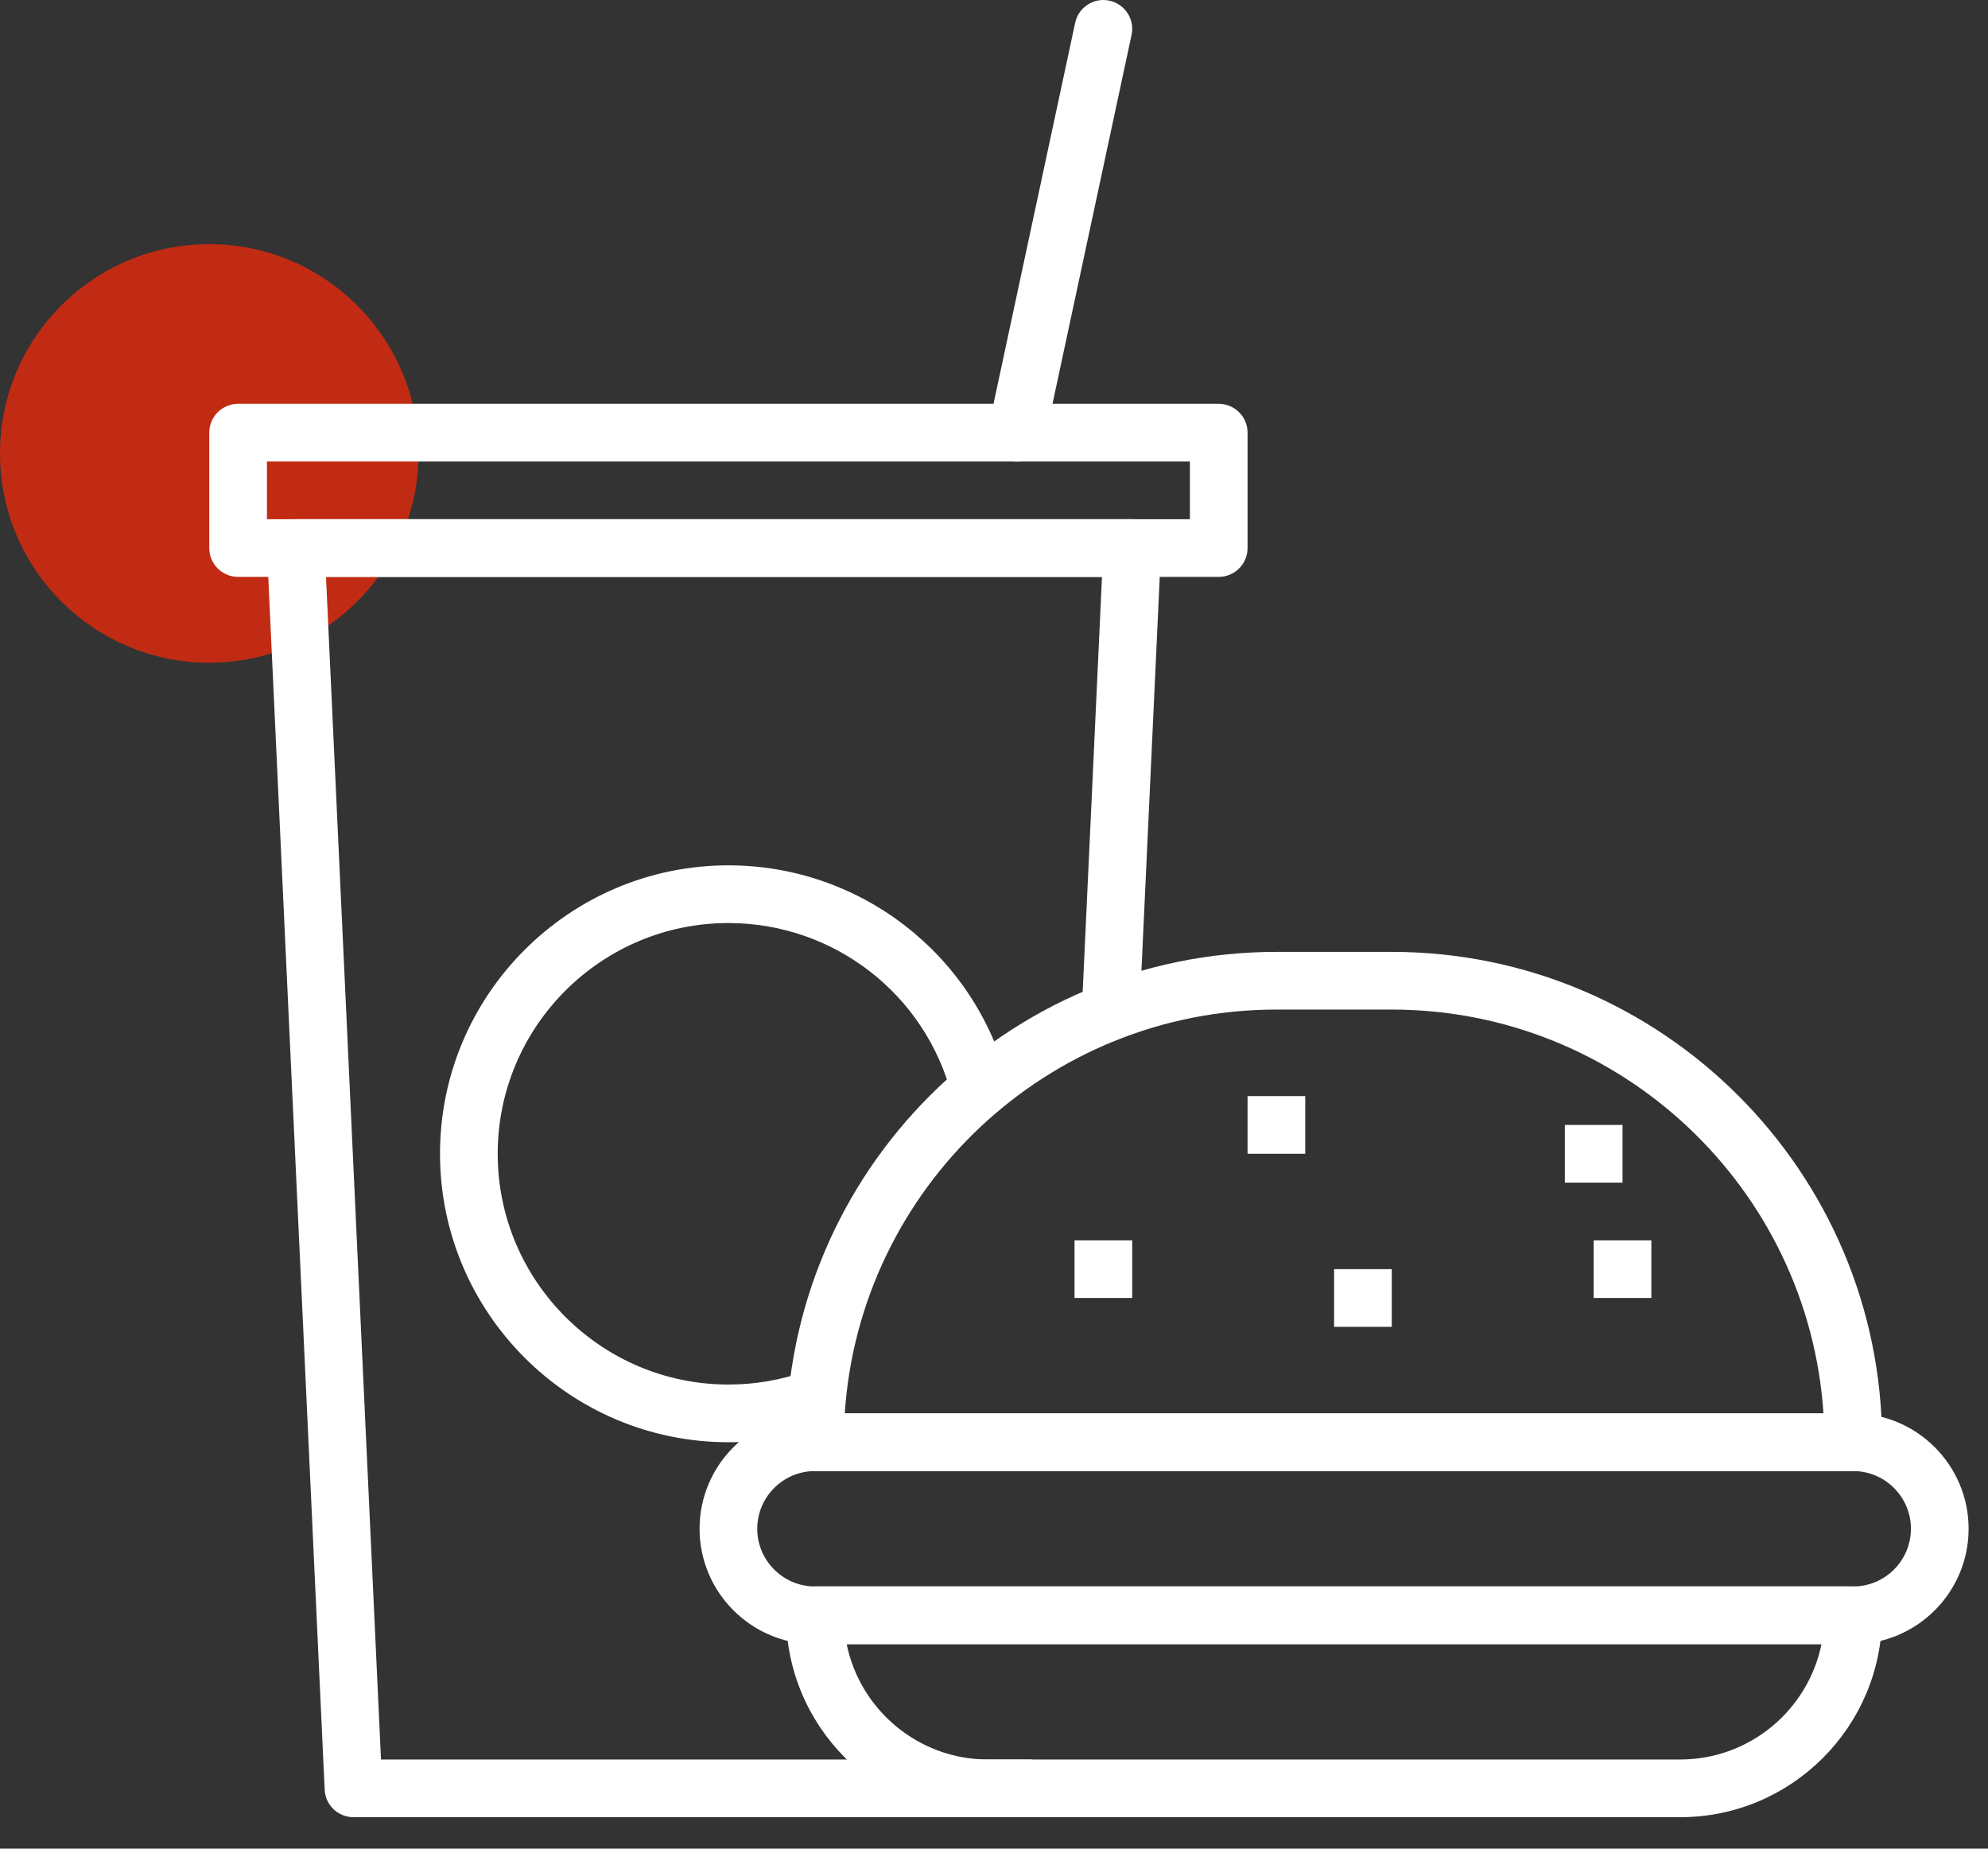 <?xml version="1.0" encoding="UTF-8"?> <svg xmlns="http://www.w3.org/2000/svg" width="57" height="53" viewBox="0 0 57 53" fill="none"><rect x="0" y="0" width="57" height="53" fill="#333333" stroke="none"/><circle cx="6" cy="13" r="6" fill="#C12B13"></circle><path d="M7.883 15.141C7.96 15.06 8.053 14.996 8.156 14.952C8.259 14.908 8.369 14.885 8.481 14.885H32.463C32.575 14.885 32.685 14.908 32.788 14.952C32.891 14.996 32.984 15.06 33.061 15.141C33.138 15.222 33.198 15.318 33.237 15.423C33.277 15.527 33.294 15.639 33.289 15.751L32.692 28.595C32.671 29.05 32.277 29.41 31.827 29.382C31.608 29.372 31.402 29.275 31.254 29.113C31.106 28.951 31.029 28.736 31.039 28.517L31.596 16.539H9.347L10.924 50.444H29.496C29.953 50.444 30.323 50.814 30.323 51.271C30.323 51.728 29.953 52.098 29.496 52.098H10.135C9.922 52.098 9.718 52.016 9.564 51.87C9.41 51.723 9.319 51.522 9.309 51.31L7.655 15.751C7.65 15.639 7.667 15.527 7.706 15.423C7.746 15.318 7.806 15.222 7.883 15.141Z" fill="white"></path><path d="M23.366 45.482H53.136C53.245 45.482 53.352 45.504 53.453 45.545C53.553 45.587 53.644 45.648 53.721 45.725C53.798 45.801 53.859 45.893 53.901 45.993C53.942 46.093 53.963 46.201 53.963 46.309C53.963 49.501 51.367 52.098 48.175 52.098H28.328C25.136 52.098 22.539 49.501 22.539 46.309C22.539 46.201 22.56 46.093 22.602 45.993C22.643 45.893 22.704 45.801 22.781 45.725C22.858 45.648 22.949 45.587 23.049 45.545C23.15 45.504 23.257 45.482 23.366 45.482ZM28.328 50.444H48.175C50.172 50.444 51.842 49.021 52.226 47.136H24.276C24.66 49.021 26.331 50.444 28.328 50.444Z" fill="white"></path><path d="M23.366 40.521H53.136C54.96 40.521 56.444 42.005 56.444 43.829C56.444 45.653 54.96 47.137 53.136 47.137H23.366C21.542 47.137 20.058 45.653 20.058 43.829C20.058 42.005 21.542 40.521 23.366 40.521ZM23.366 45.483H53.136C54.048 45.483 54.79 44.74 54.79 43.829C54.79 42.917 54.048 42.175 53.136 42.175H23.366C22.454 42.175 21.712 42.917 21.712 43.829C21.712 44.74 22.454 45.483 23.366 45.483Z" fill="white"></path><path d="M20.885 24.809C24.658 24.809 27.951 27.358 28.893 31.006C28.948 31.219 28.916 31.444 28.805 31.633C28.693 31.822 28.511 31.959 28.299 32.014C28.087 32.069 27.861 32.037 27.672 31.925C27.483 31.814 27.346 31.632 27.291 31.42C26.538 28.501 23.904 26.463 20.885 26.463C17.238 26.463 14.27 29.43 14.27 33.078C14.27 36.726 17.238 39.694 20.885 39.694C21.637 39.695 22.384 39.568 23.093 39.317C23.523 39.166 23.997 39.39 24.149 39.82C24.185 39.922 24.201 40.031 24.195 40.139C24.189 40.248 24.163 40.354 24.116 40.452C24.069 40.55 24.003 40.638 23.923 40.711C23.842 40.783 23.748 40.839 23.646 40.875C22.759 41.189 21.826 41.349 20.885 41.348C16.325 41.348 12.616 37.638 12.616 33.078C12.616 28.519 16.325 24.809 20.885 24.809Z" fill="white"></path><path d="M36.597 27.29H39.905C47.657 27.29 53.963 33.596 53.963 41.348C53.963 41.457 53.942 41.564 53.901 41.664C53.859 41.765 53.798 41.856 53.721 41.933C53.644 42.01 53.553 42.071 53.453 42.112C53.352 42.154 53.245 42.175 53.136 42.175H23.366C23.257 42.175 23.15 42.154 23.049 42.112C22.949 42.071 22.858 42.01 22.781 41.933C22.704 41.856 22.643 41.765 22.602 41.664C22.56 41.564 22.539 41.457 22.539 41.348C22.539 33.596 28.846 27.29 36.597 27.29ZM52.282 40.521C51.855 34.065 46.467 28.944 39.905 28.944H36.597C30.035 28.944 24.648 34.065 24.221 40.521H52.282Z" fill="white"></path><path d="M46.521 32.251H44.867V33.905H46.521V32.251ZM47.348 35.559H45.694V37.213H47.348V35.559ZM37.424 31.424H35.77V33.078H37.424V31.424ZM32.463 35.559H30.809V37.213H32.463V35.559ZM39.905 36.386H38.251V38.04H39.905V36.386ZM6.827 11.577H34.944C35.052 11.577 35.16 11.599 35.26 11.64C35.36 11.682 35.452 11.743 35.528 11.819C35.605 11.896 35.666 11.988 35.708 12.088C35.749 12.188 35.771 12.296 35.77 12.404V15.712C35.77 15.821 35.749 15.928 35.708 16.029C35.666 16.129 35.605 16.22 35.528 16.297C35.452 16.374 35.36 16.435 35.26 16.476C35.16 16.518 35.052 16.539 34.944 16.539H6.827C6.718 16.539 6.611 16.518 6.511 16.476C6.41 16.435 6.319 16.374 6.242 16.297C6.165 16.22 6.104 16.129 6.063 16.029C6.021 15.928 6 15.821 6 15.712V12.404C6 12.296 6.021 12.188 6.063 12.088C6.104 11.988 6.165 11.896 6.242 11.819C6.319 11.743 6.41 11.682 6.511 11.64C6.611 11.599 6.718 11.577 6.827 11.577ZM7.654 14.885H34.117V13.231H7.654V14.885Z" fill="white"></path><path d="M28.346 12.231L30.827 0.654C30.923 0.208 31.361 -0.078 31.809 0.019C31.915 0.042 32.016 0.085 32.105 0.147C32.195 0.208 32.271 0.287 32.33 0.378C32.389 0.47 32.429 0.571 32.449 0.678C32.469 0.785 32.467 0.895 32.444 1.001L29.963 12.578C29.924 12.763 29.822 12.929 29.675 13.048C29.528 13.166 29.345 13.231 29.156 13.232C29.098 13.232 29.04 13.226 28.982 13.213C28.875 13.19 28.775 13.147 28.685 13.085C28.596 13.023 28.519 12.945 28.46 12.854C28.401 12.762 28.361 12.66 28.341 12.554C28.322 12.447 28.323 12.337 28.346 12.231Z" fill="white"></path></svg> 